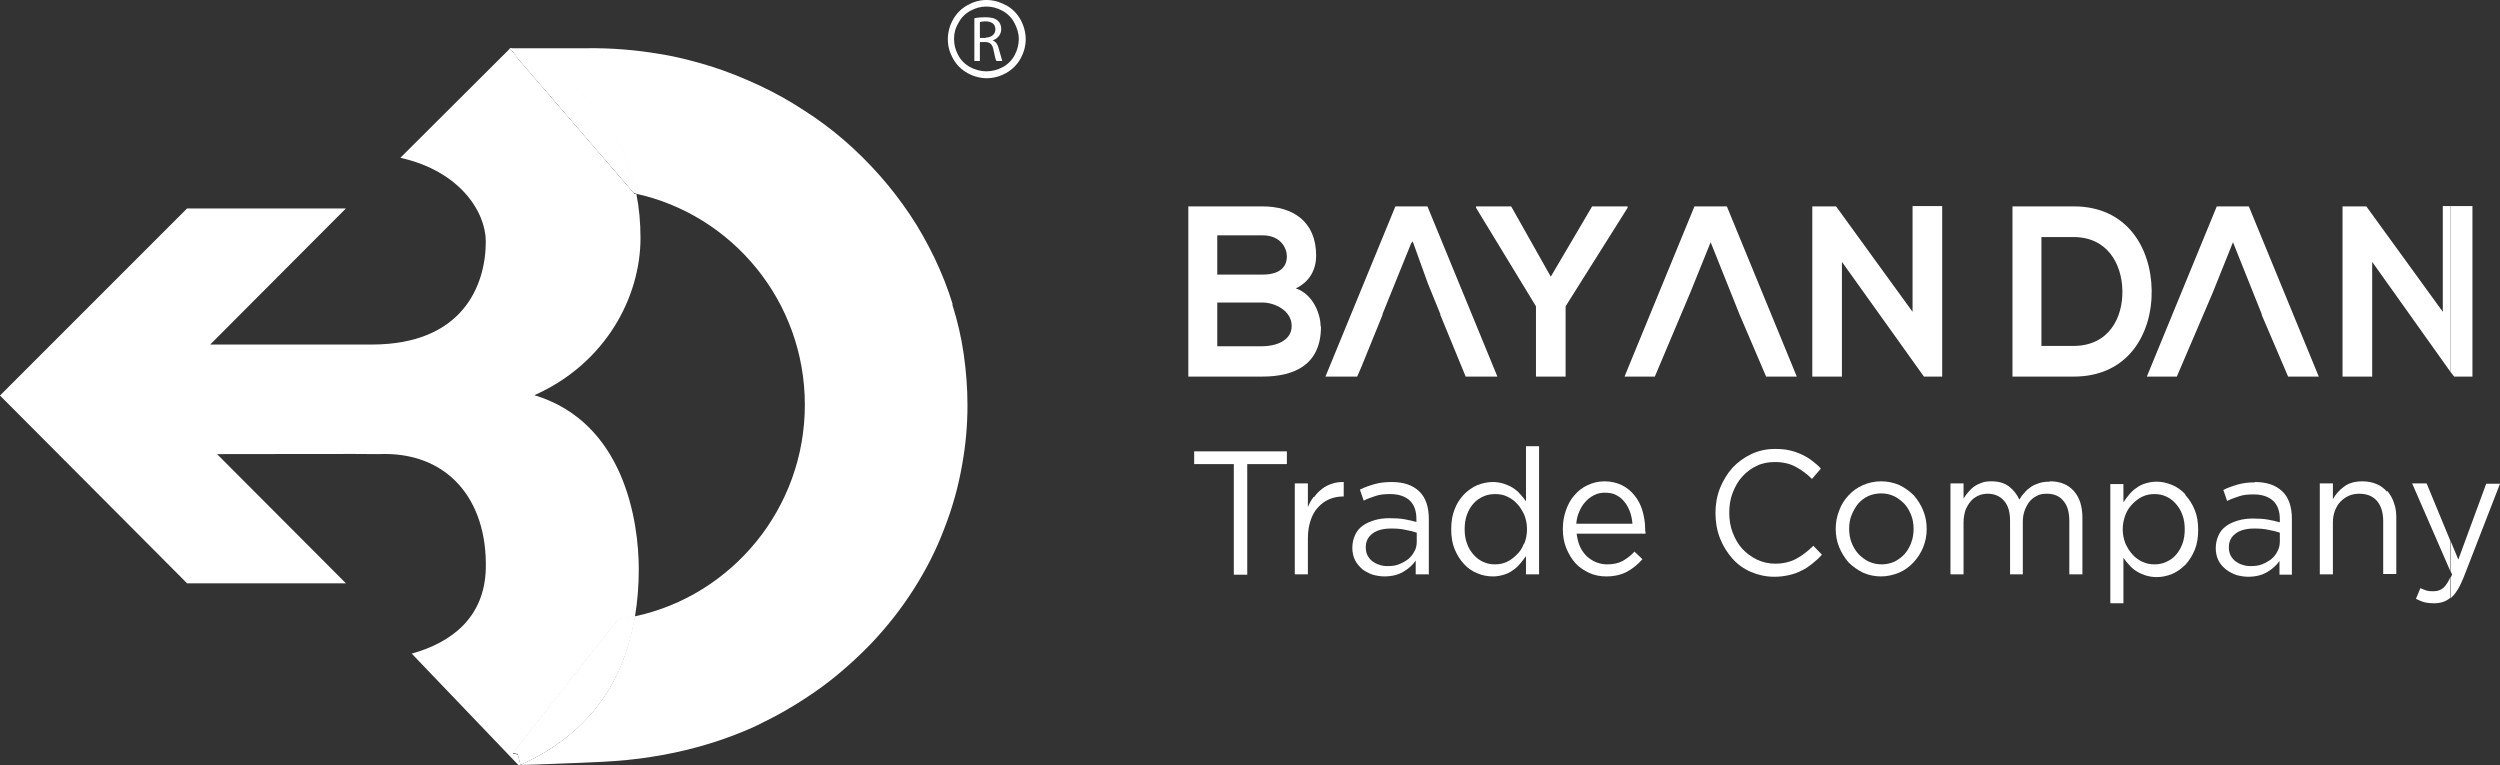 <?xml version="1.0" encoding="UTF-8"?>
<svg id="Layer_1" data-name="Layer 1" xmlns="http://www.w3.org/2000/svg" viewBox="0 0 72.56 22.21">
  <rect x="0" y="0" width="72.56" height="22.21" fill="#333333" stroke="none"/>
  <path d="m27.65,8.83c-.14-.46-.32-.91-.53-1.35-.21-.43-.44-.85-.71-1.25-.27-.4-.56-.78-.88-1.14-.32-.36-.66-.7-1.03-1.02-.37-.32-.76-.61-1.17-.87-.41-.27-.84-.51-1.29-.72-.45-.21-.92-.4-1.39-.55-.49-.15-.98-.28-1.48-.36-.7-.12-1.42-.18-2.14-.17-.38,0-.75,0-1.13,0h-1.12c1.88.78,3.27,2.14,3.67,4.22,2.8.61,4.91,3.12,4.91,6.13s-2.12,5.54-4.94,6.14c-.35,2.17-1.58,3.53-3.32,4.31h0c.32,0,.64-.02.97-.03.94-.04,1.89-.05,2.82-.2.91-.14,1.81-.38,2.66-.73.2-.08.4-.17.59-.27.6-.29,1.17-.64,1.71-1.03.53-.39,1.02-.83,1.47-1.3.45-.48.85-.99,1.2-1.54.35-.55.65-1.13.88-1.74.24-.61.42-1.25.53-1.9.1-.56.15-1.13.15-1.7,0-.5-.04-1-.11-1.49-.07-.48-.18-.96-.33-1.43Z" style="fill: #fff;"/>
  <path d="m14.89,21.86l3.06-3.89c.16-.02.32-.05.48-.08.07-.42.11-.88.11-1.36,0-1.4-.42-4.27-3.03-5.06,2.07-.92,3.08-2.85,3.08-4.56,0-.45-.04-.88-.12-1.28-.02,0-.04,0-.06-.01l-3.44-3.99s.01,0,.02,0l-.19-.22h0s0,0,0,0l-3.18,3.17c1.75.39,2.48,1.59,2.48,2.43,0,1.27-.67,2.99-3.31,2.99h-4.69l3.94-3.95h-4.61L0,11.48l5.43,5.45h4.61l-3.74-3.75c1.88,0,4.19-.01,4.68,0,2-.09,3.17,1.31,3.12,3.33-.04,1.42-1,2.14-2.15,2.46l3.12,3.26s.03-.01.04-.02l-.08-.31s-.09-.02-.14-.03Z" style="fill: #fff;"/>
  <path d="m14.98,1.61s-.01,0-.02,0l3.44,3.99s.04,0,.06.01c-.4-2.08-1.79-3.44-3.67-4.22h0l.19.22Z" style="fill: #fff;"/>
  <path d="m14.98,1.61s-.01,0-.02,0l3.44,3.99s.04,0,.06.01c-.4-2.08-1.79-3.44-3.67-4.22h0l.19.22Z" style="fill: #fff;"/>
  <path d="m18.43,17.88c-.16.03-.32.06-.48.08l-3.06,3.89s.09.02.14.03l.08.31c1.74-.78,2.96-2.14,3.32-4.31Z" style="fill: #fff;"/>
  <path d="m18.43,17.88c-.16.03-.32.06-.48.08l-3.06,3.89s.09.02.14.03l.08.31c1.74-.78,2.96-2.14,3.32-4.31Z" style="fill: #fff;"/>
  <path d="m29.19.15c-.18-.1-.37-.15-.56-.15s-.37.05-.55.15c-.18.1-.32.24-.42.42-.1.18-.15.37-.15.57s.05.38.15.56c.1.18.24.32.42.42.18.1.37.15.56.15s.38-.05.56-.15c.18-.1.32-.24.42-.42.1-.18.15-.37.15-.56s-.05-.39-.15-.57c-.1-.18-.24-.32-.42-.42Zm.26,1.45c-.08.15-.2.27-.35.35-.15.08-.31.12-.47.12s-.32-.04-.47-.12c-.15-.08-.27-.2-.35-.35-.08-.15-.12-.3-.12-.47s.04-.32.13-.47c.08-.15.2-.27.35-.35.15-.08.3-.12.46-.12s.31.04.46.12c.15.08.27.2.35.35.08.15.13.31.13.47s-.04.32-.12.47Z" style="fill: #fff;"/>
  <path d="m28.82,1.17h0c.13-.05.24-.16.24-.33,0-.1-.04-.19-.1-.24-.08-.07-.19-.1-.37-.1-.11,0-.23.01-.31.03v1.24h.16v-.55h.15c.15,0,.22.07.25.25.03.16.06.27.08.3h.17s-.05-.17-.1-.35c-.03-.13-.09-.22-.19-.25Zm-.21-.07h-.17v-.46s.08-.02.16-.02c.17,0,.29.07.29.23,0,.14-.11.24-.28.24Z" style="fill: #fff;"/>
  <path d="m55.55,14.38c-.12-.12-.26-.22-.42-.3-.16-.07-.34-.11-.53-.11s-.37.04-.53.11c-.16.07-.3.17-.42.3-.12.13-.21.27-.27.44-.07.17-.1.35-.1.53s.03.36.1.53c.07.17.16.31.27.44.12.12.26.22.42.3.16.07.33.11.52.11s.36-.04.53-.11c.16-.07.3-.17.42-.3.12-.13.21-.27.28-.44.07-.17.1-.35.1-.53s-.03-.36-.1-.53c-.07-.17-.16-.31-.27-.44Zm-.08,1.38c-.05.12-.11.23-.19.32-.08.09-.18.16-.29.22-.11.05-.24.08-.38.08s-.26-.03-.37-.08c-.11-.05-.21-.13-.3-.22-.08-.09-.15-.2-.2-.33-.05-.13-.07-.26-.07-.4s.02-.28.07-.4c.05-.12.11-.23.19-.33.08-.09.18-.17.29-.22.11-.05.24-.08.38-.08s.26.03.37.08c.11.05.21.13.3.22.08.09.15.2.2.33.05.13.07.26.07.4s-.02.28-.07.4Z" style="fill: #fff;"/>
  <polygon points="48.03 10.93 49.06 8.49 49.65 7.03 50.49 9.13 50.49 9.13 51.26 10.93 52.15 10.93 50.12 5.99 49.18 5.99 47.15 10.93 48.03 10.93" style="fill: #fff;"/>
  <path d="m59.49,13.98c-.11,0-.21.01-.3.04-.09.03-.17.06-.24.11-.07.05-.14.1-.19.17-.06.06-.11.13-.15.2-.07-.15-.17-.28-.3-.38-.13-.1-.3-.15-.51-.15-.11,0-.2.01-.28.04-.08.03-.15.06-.22.11-.07.05-.12.1-.17.16-.05.06-.1.12-.14.19v-.44h-.38v2.64h.38v-1.51c0-.12.02-.23.05-.34.04-.1.09-.19.15-.26.06-.08.14-.13.22-.17.08-.04.18-.06.28-.06.2,0,.36.07.48.21.12.14.17.33.17.58v1.55h.37v-1.52c0-.13.02-.25.06-.35.04-.1.09-.19.15-.26.06-.07.14-.12.22-.16.08-.04.17-.05.27-.05.21,0,.37.07.48.21.12.14.17.33.17.59v1.54h.38v-1.64c0-.33-.08-.59-.25-.78-.17-.19-.4-.28-.69-.28Z" style="fill: #fff;"/>
  <path d="m51.52,13.03c-.25,0-.48.05-.69.15-.21.1-.39.23-.55.4-.15.17-.27.37-.36.59-.09.23-.13.47-.13.72s.04.5.13.73c.09.23.21.42.36.59.15.17.33.3.54.39s.44.14.68.14c.16,0,.3-.02.43-.05.13-.03.25-.07.36-.13.11-.05.21-.12.31-.2.1-.08.19-.16.28-.26l-.25-.26c-.16.16-.33.29-.5.38-.17.09-.37.14-.61.14-.19,0-.36-.04-.53-.12-.16-.08-.3-.18-.42-.31-.12-.13-.21-.29-.28-.47-.07-.18-.1-.37-.1-.58s.03-.4.1-.58c.07-.18.16-.34.28-.47.12-.13.26-.24.42-.31.16-.08.34-.11.53-.11.23,0,.44.05.6.14.17.09.33.21.47.35l.26-.3c-.08-.09-.17-.16-.26-.23-.09-.07-.19-.13-.3-.18-.11-.05-.22-.09-.35-.12-.13-.03-.27-.04-.42-.04Z" style="fill: #fff;"/>
  <polygon points="53.46 7.6 55.84 10.93 55.84 10.93 56.37 10.93 56.37 5.98 55.51 5.98 55.51 9.05 53.29 5.99 52.6 5.99 52.6 10.93 53.46 10.93 53.46 7.6" style="fill: #fff;"/>
  <path d="m44.67,16.68v-3.73h-.38v1.6c-.05-.07-.11-.15-.17-.21-.06-.07-.13-.13-.21-.18-.08-.05-.17-.09-.26-.12-.1-.03-.21-.05-.32-.05-.15,0-.3.03-.45.09-.14.06-.27.15-.39.27-.11.12-.21.26-.27.43-.07.17-.1.36-.1.58s.03.41.1.58c.07.17.16.31.27.43.11.12.24.21.39.27.14.06.29.09.45.09.12,0,.22-.02.32-.05.1-.03.18-.07.26-.13.08-.05.15-.12.21-.19.06-.07.12-.15.17-.22v.53h.38Zm-.44-.9c-.05.13-.12.24-.21.32-.09.09-.18.16-.29.21-.11.05-.22.07-.34.07s-.23-.02-.34-.07c-.11-.05-.2-.12-.28-.21-.08-.09-.15-.2-.19-.32-.05-.13-.07-.27-.07-.42s.02-.3.07-.43c.05-.13.11-.23.19-.32.08-.09.17-.15.28-.2.11-.05.22-.07.35-.07.12,0,.23.02.34.07.11.05.21.12.29.21.09.09.15.2.21.32.05.13.08.26.08.42s-.03.29-.08.42Z" style="fill: #fff;"/>
  <path d="m47.75,15.43v-.06c0-.19-.03-.38-.08-.55-.05-.17-.13-.32-.23-.44-.1-.13-.23-.23-.37-.3-.15-.07-.31-.11-.5-.11-.18,0-.34.04-.49.11-.15.07-.28.17-.38.29-.11.12-.19.27-.25.44-.06.17-.09.35-.09.54,0,.2.03.39.1.56.07.17.16.32.27.44.11.12.25.21.4.28.15.07.32.1.49.1.24,0,.44-.05.61-.14.16-.09.31-.21.44-.36l-.23-.22c-.1.11-.22.2-.34.27-.13.07-.28.1-.45.1-.11,0-.22-.02-.32-.06-.1-.04-.19-.1-.27-.17-.08-.08-.15-.17-.2-.28-.05-.11-.08-.24-.1-.38h2s0-.05,0-.07Zm-2-.23c.01-.13.04-.25.09-.36.05-.11.1-.2.18-.28.07-.08.15-.14.25-.19.09-.05.2-.07.31-.07.13,0,.24.02.33.07.1.05.18.12.24.2.07.08.12.18.16.29.04.11.06.22.07.34h-1.62Z" style="fill: #fff;"/>
  <path d="m41.47,16.68v-1.62c0-.35-.09-.62-.28-.8-.19-.18-.45-.27-.8-.27-.19,0-.35.02-.49.06-.14.04-.29.09-.43.16l.11.32c.12-.06.24-.1.36-.14.12-.04.26-.05.41-.05.24,0,.42.06.56.18.13.12.2.3.2.54v.09c-.11-.03-.23-.06-.35-.08-.12-.02-.26-.03-.43-.03s-.31.02-.44.06c-.13.04-.25.09-.34.16-.1.07-.17.16-.22.27-.05.11-.08.23-.08.37s.03.26.08.36c.05.1.13.19.21.26.09.07.19.12.3.16.11.03.23.05.34.05.23,0,.41-.05.56-.14.15-.09.27-.2.35-.32v.4h.36Zm-.42-.68c-.04.09-.1.16-.18.23-.08.06-.17.11-.27.15-.1.04-.21.05-.33.05-.08,0-.17-.01-.24-.04-.08-.02-.14-.06-.2-.1-.06-.05-.1-.1-.14-.17-.03-.06-.05-.14-.05-.23,0-.17.06-.3.19-.4.13-.1.31-.15.55-.15.16,0,.29.01.42.04.12.02.23.05.32.08v.26c0,.11-.02.2-.07.29Z" style="fill: #fff;"/>
  <path d="m38.13,14.42c-.07.09-.13.19-.17.3v-.69h-.38v2.64h.38v-1.05c0-.2.03-.37.08-.52.05-.15.12-.28.22-.38.09-.1.2-.18.32-.23.12-.05.25-.08.39-.08h.03v-.42c-.12,0-.23.01-.34.05-.1.03-.2.08-.29.15-.09.07-.17.15-.23.24Z" style="fill: #fff;"/>
  <path d="m38.33,9.47c0-.31-.19-.92-.72-1.1.42-.2.59-.57.59-.95,0-.99-.67-1.43-1.56-1.43h-2.15v4.94h2.15c.94,0,1.7-.35,1.7-1.45Zm-3-2.64h1.31c.54,0,.71.38.71.61,0,.28-.17.53-.71.53h-1.31v-1.14Zm0,1.95h1.31c.35,0,.85.23.85.68s-.5.59-.85.59h-1.31v-1.27Z" style="fill: #fff;"/>
  <polygon points="36.2 16.68 36.2 13.47 37.35 13.47 37.35 13.1 34.66 13.1 34.66 13.47 35.81 13.47 35.81 16.68 36.2 16.68" style="fill: #fff;"/>
  <path d="m71.35,16.24l-.22-.53v.88l.04.08s-.02.06-.04.09v.6s0,0,.01-.01c.13-.11.25-.31.36-.58l1.06-2.73h-.4l-.81,2.2Z" style="fill: #fff;"/>
  <polygon points="44.58 10.93 45.44 10.93 45.44 8.89 47.24 6.03 47.24 5.99 46.21 5.99 45.01 8.03 43.86 5.99 42.84 5.99 42.84 6.03 44.58 8.89 44.58 10.93" style="fill: #fff;"/>
  <path d="m69.28,14.27c-.08-.09-.18-.17-.3-.22-.12-.05-.26-.08-.41-.08-.22,0-.4.05-.53.15-.14.1-.25.22-.33.37v-.46h-.38v2.64h.38v-1.51c0-.12.02-.24.06-.34.04-.1.09-.19.16-.26.07-.07.15-.13.24-.17.09-.04.19-.06.3-.06.23,0,.4.07.52.21.12.14.18.34.18.58v1.54h.38v-1.64c0-.16-.02-.3-.07-.43-.04-.13-.11-.24-.19-.34Z" style="fill: #fff;"/>
  <polygon points="39.5 10.68 40.13 9.13 40.12 9.13 40.97 7.03 40.98 7.05 41 7 41.44 8.22 41.81 9.13 41.8 9.13 42.54 10.93 43.46 10.93 41.43 5.99 40.5 5.99 38.47 10.93 39.39 10.93 39.5 10.68" style="fill: #fff;"/>
  <path d="m65.45,14c-.19,0-.35.02-.49.06-.14.04-.29.09-.43.16l.11.32c.12-.06.24-.1.36-.14.12-.04.26-.05.41-.05.24,0,.42.06.56.18.13.12.2.3.2.54v.09c-.11-.03-.23-.06-.35-.08-.12-.02-.26-.03-.43-.03s-.31.02-.44.06c-.13.04-.25.09-.34.16-.1.07-.17.16-.22.27-.05.11-.08.23-.08.37s.03.26.08.36c.05.1.13.19.22.26.09.07.19.12.3.16.11.03.23.05.34.05.23,0,.41-.05.56-.14.15-.09.27-.2.35-.32v.4h.36v-1.62c0-.35-.09-.62-.28-.8-.19-.18-.45-.27-.8-.27Zm.72,1.71c0,.11-.02.2-.07.29-.04.09-.1.16-.18.23-.08.06-.17.11-.27.15-.1.04-.21.05-.33.05-.08,0-.17-.01-.24-.04-.08-.02-.14-.06-.2-.1-.06-.05-.1-.1-.14-.17-.03-.06-.05-.14-.05-.23,0-.17.06-.3.19-.4.13-.1.31-.15.55-.15.16,0,.29.01.42.04.12.02.23.05.32.08v.26Z" style="fill: #fff;"/>
  <polygon points="64.34 5.99 62.31 10.93 63.18 10.93 64.22 8.5 64.81 7.03 65.65 9.13 65.64 9.13 66.41 10.93 67.3 10.93 65.27 5.99 64.34 5.99" style="fill: #fff;"/>
  <path d="m70.93,17.05c-.08.07-.17.11-.29.11-.08,0-.15,0-.21-.02-.06-.02-.12-.04-.18-.07l-.13.31c.08.04.17.08.25.1.08.02.18.03.28.03.18,0,.34-.05.47-.16v-.6c-.06.14-.13.24-.19.3Z" style="fill: #fff;"/>
  <polygon points="71.23 10.93 71.23 10.93 71.76 10.93 71.76 5.98 71.12 5.98 71.12 10.79 71.23 10.93" style="fill: #fff;"/>
  <path d="m62.45,8.42c-.02-1.22-.71-2.43-2.26-2.43h-1.78v4.94h1.78c1.59,0,2.28-1.26,2.26-2.51Zm-3.2-1.54h.93c.98,0,1.4.77,1.42,1.54.02.8-.39,1.62-1.42,1.62h-.93v-3.16Z" style="fill: #fff;"/>
  <path d="m63.42,14.34c-.11-.12-.24-.21-.39-.27-.15-.06-.29-.09-.44-.09-.12,0-.22.02-.32.05-.1.03-.18.07-.26.13-.08.05-.15.12-.21.19-.06.07-.12.15-.17.23v-.53h-.38v3.46h.38v-1.32c.05.07.11.15.17.21.06.07.13.13.21.18.08.05.17.09.26.12.1.03.21.05.32.05.15,0,.3-.03.45-.09.14-.06.27-.15.39-.27.11-.12.2-.26.27-.43.07-.17.1-.36.1-.58s-.03-.41-.1-.58c-.07-.17-.16-.31-.27-.43Zm-.08,1.45c-.05.13-.11.23-.19.32-.08.09-.17.15-.28.2-.11.05-.22.07-.34.07s-.23-.02-.34-.07c-.11-.05-.21-.12-.29-.21-.09-.09-.15-.2-.21-.32-.05-.13-.08-.27-.08-.42s.03-.29.08-.42c.05-.13.12-.23.21-.32.09-.09.18-.16.29-.21.11-.05.22-.07.34-.07s.23.02.34.07c.11.05.2.12.28.21.08.09.15.2.19.32.05.13.07.27.07.42s-.02.3-.07.43Z" style="fill: #fff;"/>
  <polygon points="68.85 7.6 71.12 10.79 71.12 5.98 70.9 5.98 70.9 9.05 68.68 5.99 67.99 5.99 67.99 10.93 68.85 10.93 68.85 7.6" style="fill: #fff;"/>
  <polygon points="70.43 14.03 70.01 14.03 71.12 16.58 71.12 15.7 70.43 14.03" style="fill: #fff;"/>
</svg>